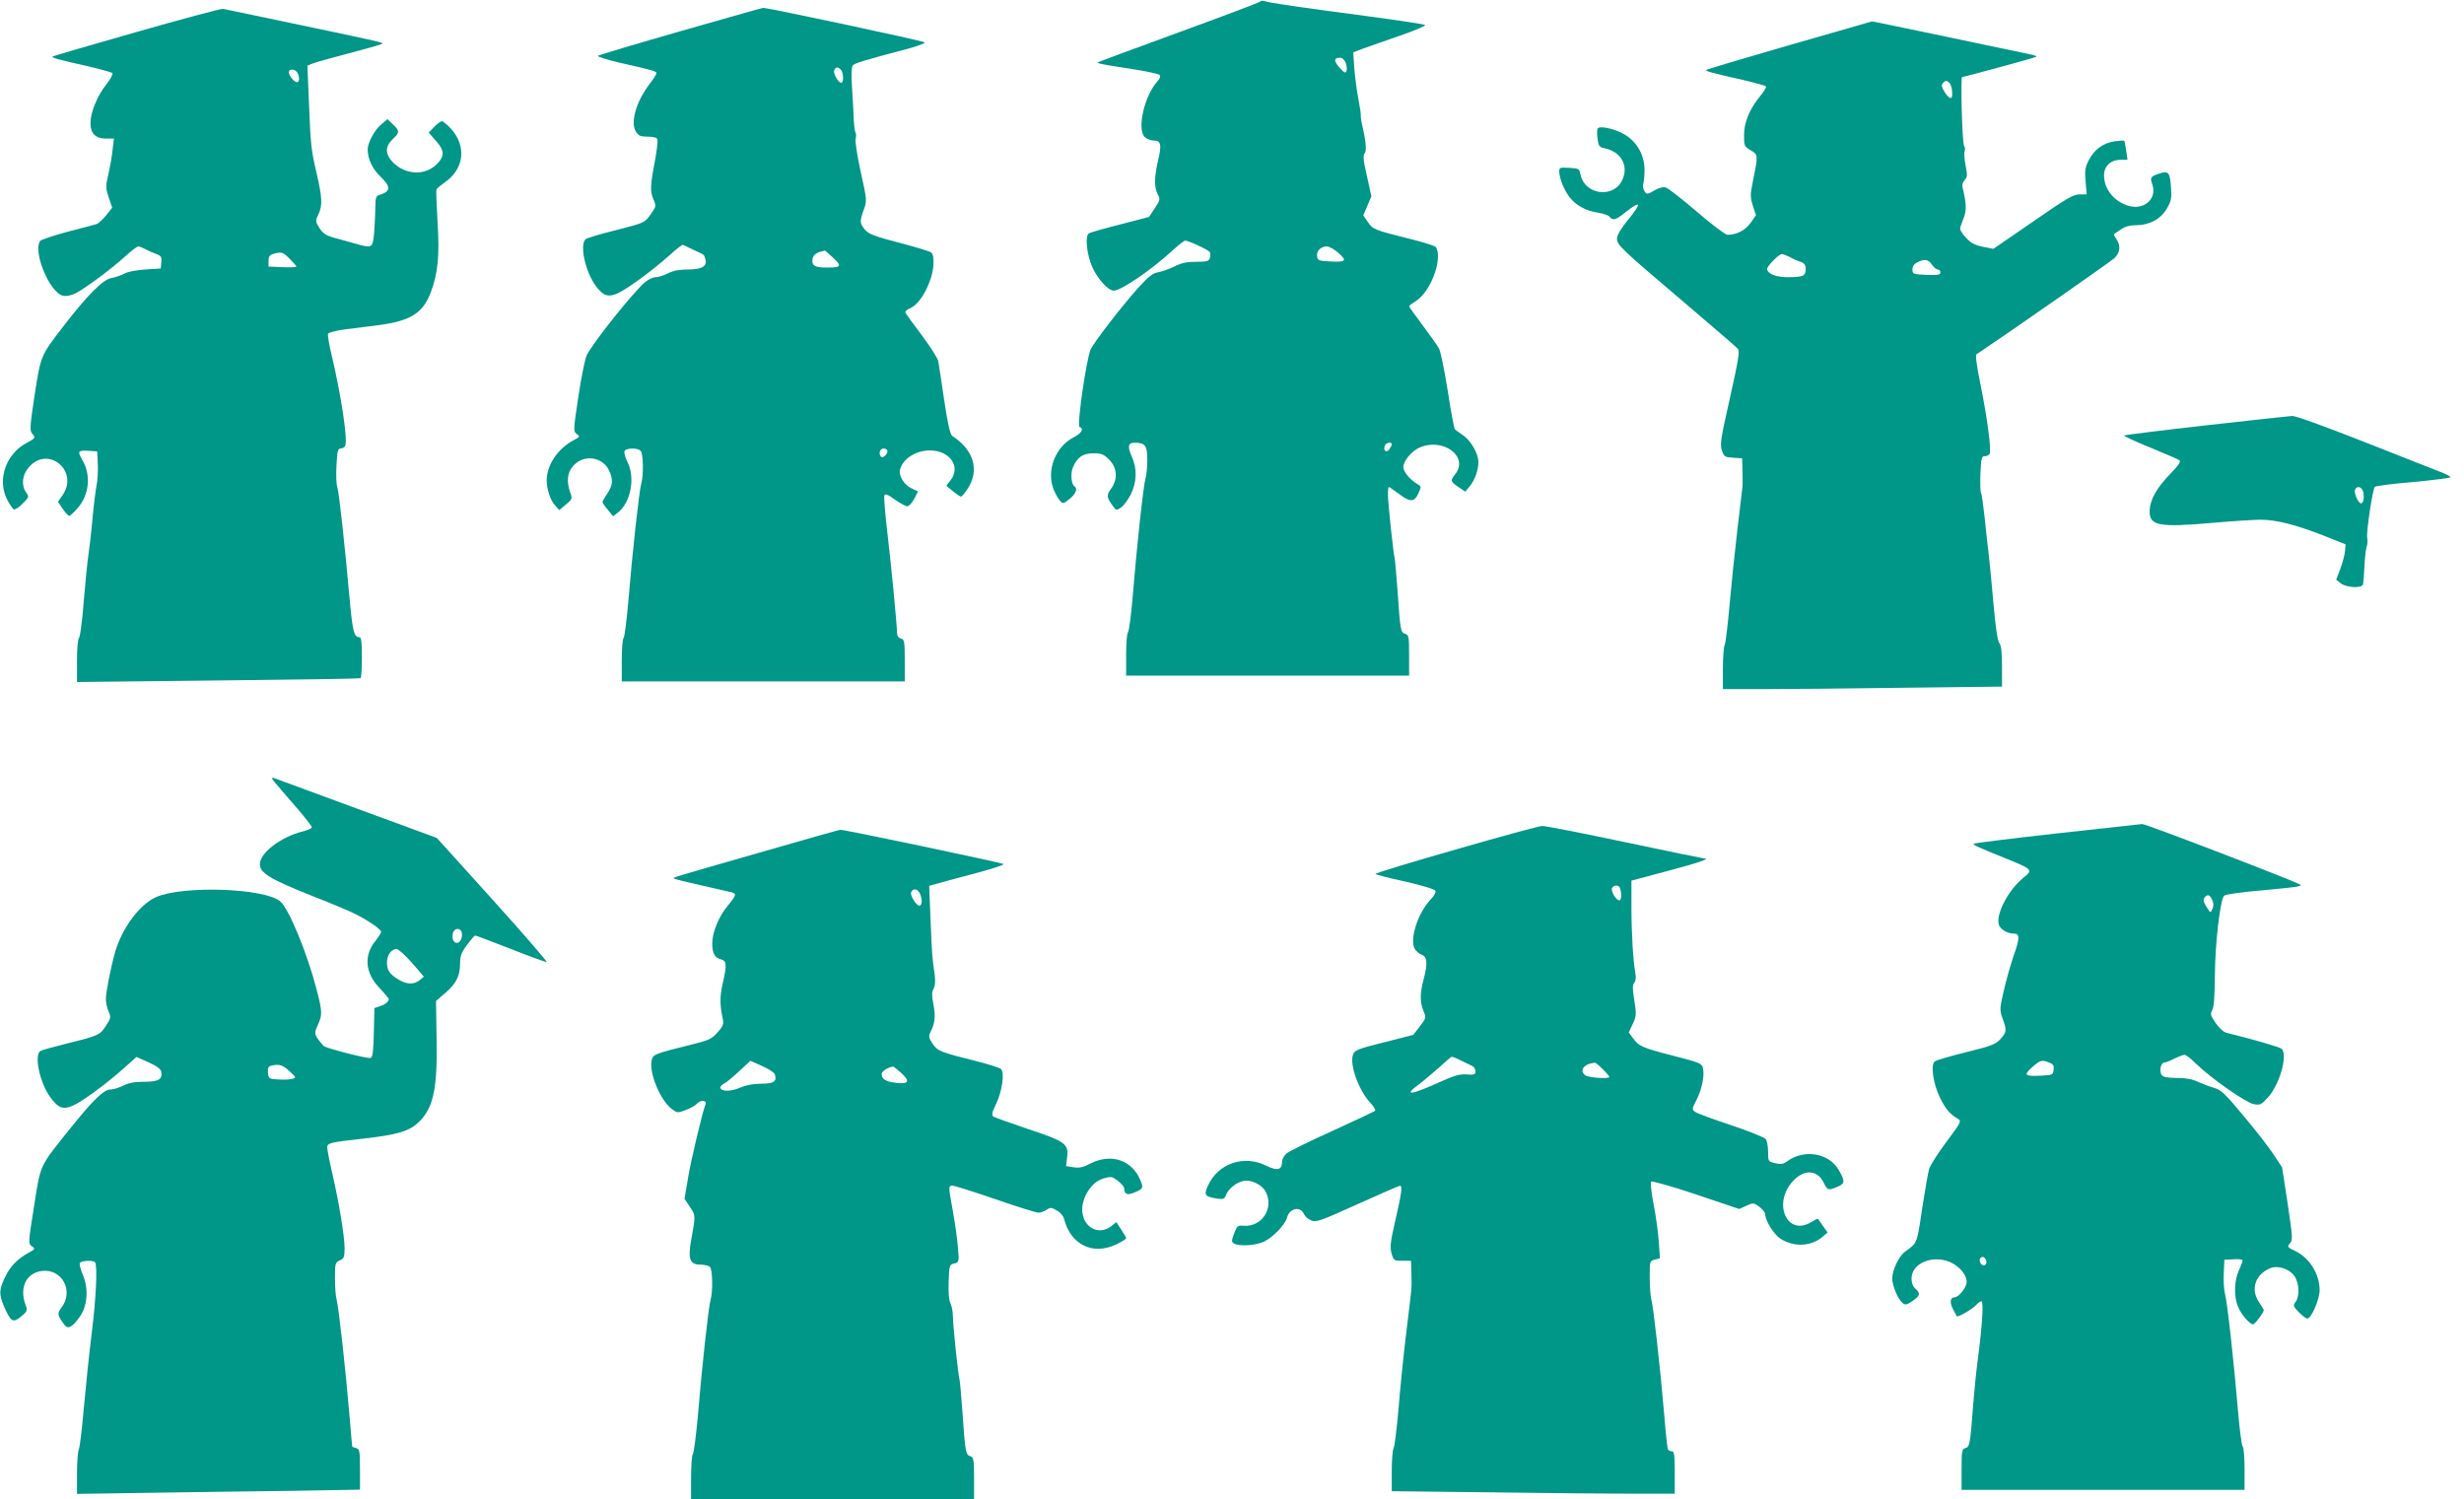 <?xml version="1.0" standalone="no"?>
<!DOCTYPE svg PUBLIC "-//W3C//DTD SVG 20010904//EN"
 "http://www.w3.org/TR/2001/REC-SVG-20010904/DTD/svg10.dtd">
<svg version="1.0" xmlns="http://www.w3.org/2000/svg"
 width="1280pt" height="779pt" viewBox="0 0 1280 779"
 preserveAspectRatio="xMidYMid meet">
<g transform="translate(0,779) scale(0.1,-0.1)"
fill="#009688" stroke="none">
<path d="M6545 7781 c-6 -5 -196 -77 -424 -160 -228 -83 -416 -153 -419 -155
-5 -5 30 -12 182 -35 71 -11 134 -25 139 -30 7 -7 4 -18 -10 -33 -67 -74 -107
-244 -68 -288 10 -11 31 -20 47 -20 39 0 44 -20 24 -104 -20 -87 -21 -138 -2
-175 14 -25 13 -30 -15 -73 l-30 -45 -150 -39 c-83 -21 -156 -42 -162 -46 -22
-13 -12 -110 18 -177 28 -61 82 -121 111 -121 37 0 199 110 304 208 31 28 61
52 67 52 17 0 121 -48 128 -60 3 -5 3 -19 0 -30 -5 -17 -15 -20 -71 -20 -48 0
-77 -6 -112 -24 -26 -13 -64 -26 -84 -30 -30 -5 -51 -22 -103 -79 -84 -93
-231 -283 -249 -322 -22 -47 -73 -398 -58 -403 24 -8 11 -32 -27 -52 -100 -50
-148 -177 -106 -277 9 -21 23 -45 32 -55 14 -16 17 -16 49 10 33 26 44 55 25
66 -16 11 -21 67 -7 99 22 52 52 72 107 72 42 0 53 -5 81 -33 42 -42 46 -103
9 -152 -24 -34 -23 -44 14 -94 13 -17 16 -18 38 -3 14 9 36 40 51 68 32 65 34
135 5 198 -23 53 -19 71 16 71 54 0 65 -15 65 -87 0 -37 -4 -80 -9 -97 -11
-35 -46 -358 -67 -616 -8 -96 -19 -179 -24 -184 -6 -6 -10 -59 -10 -118 l0
-108 735 0 735 0 0 106 c0 97 -2 106 -20 111 -24 6 -26 18 -40 223 -6 85 -13
162 -15 170 -7 25 -35 289 -35 331 0 21 2 39 5 39 3 0 25 -16 51 -35 59 -45
80 -45 102 1 16 36 16 37 -3 48 -39 22 -75 65 -75 89 0 33 45 86 87 103 122
51 254 -49 183 -139 -27 -34 -26 -38 16 -67 l36 -24 24 29 c26 32 44 84 44
125 -1 43 -36 106 -76 136 -22 15 -42 30 -46 33 -4 4 -21 93 -37 199 -17 106
-37 205 -45 220 -8 15 -46 69 -85 121 -39 52 -71 97 -71 100 0 3 13 13 29 23
62 35 121 151 121 239 0 20 -6 41 -13 47 -7 6 -68 25 -137 42 -180 45 -188 48
-214 86 l-24 35 21 50 21 49 -23 105 c-19 82 -21 108 -12 119 12 14 7 62 -17
166 -3 14 -4 29 -3 33 1 5 -5 43 -13 85 -8 42 -17 114 -21 159 l-5 81 52 20
c29 10 115 41 191 67 76 26 134 51 130 55 -4 4 -136 24 -293 45 -358 47 -521
71 -540 79 -9 4 -20 2 -25 -3z m446 -318 c5 -14 7 -34 4 -42 -5 -13 -12 -10
-36 17 -31 35 -31 52 2 52 12 0 23 -10 30 -27z m-37 -988 c46 -41 38 -48 -50
-43 -54 3 -59 5 -62 27 -4 28 20 51 52 51 12 -1 39 -16 60 -35z m276 -993 c0
-5 -6 -16 -13 -27 -16 -20 -33 -5 -23 20 6 16 36 21 36 7z"/>
<path d="M710 7624 c-238 -68 -435 -125 -437 -128 -6 -6 31 -16 187 -51 63
-15 119 -30 124 -35 4 -4 -10 -31 -32 -59 -47 -59 -82 -145 -82 -201 0 -54 27
-80 81 -80 l41 0 -7 -57 c-3 -32 -13 -89 -22 -128 -15 -65 -14 -73 2 -122 l18
-52 -32 -40 c-18 -22 -40 -42 -49 -45 -9 -3 -77 -21 -151 -40 -74 -20 -138
-41 -143 -48 -37 -59 50 -267 118 -284 16 -4 39 0 62 10 48 23 193 130 262
194 31 28 62 52 68 52 6 0 23 -7 39 -15 15 -9 41 -20 56 -25 24 -9 28 -15 25
-42 l-3 -33 -80 -5 c-46 -3 -93 -12 -110 -22 -17 -9 -47 -19 -68 -23 -44 -8
-127 -93 -250 -253 -116 -151 -115 -148 -147 -354 -24 -158 -26 -185 -14 -199
20 -22 18 -26 -24 -48 -111 -57 -159 -193 -104 -298 12 -23 27 -45 33 -49 6
-3 27 9 46 29 34 34 35 36 19 58 -27 39 -21 93 15 133 99 113 260 -20 175
-145 l-25 -36 25 -37 c14 -20 29 -36 33 -36 5 0 24 17 43 39 61 67 72 172 27
249 -28 48 -25 53 29 50 l47 -3 3 -65 c2 -36 -1 -87 -7 -115 -5 -27 -15 -106
-21 -175 -6 -69 -16 -152 -21 -185 -5 -33 -16 -141 -24 -239 -7 -98 -19 -184
-24 -189 -7 -7 -11 -57 -11 -120 l0 -110 733 8 c402 4 735 9 740 12 4 2 7 51
7 109 0 82 -3 104 -14 104 -27 0 -34 28 -50 200 -25 282 -55 553 -64 580 -5
14 -7 65 -4 113 4 75 7 87 22 87 10 0 21 7 24 16 12 33 -21 256 -70 464 -14
57 -23 109 -20 116 2 6 43 17 90 23 47 6 125 16 174 22 165 22 229 62 270 171
37 99 46 188 35 363 -5 88 -8 165 -6 170 2 6 22 22 44 38 100 69 114 187 32
278 -19 21 -41 39 -47 39 -7 0 -25 -13 -41 -30 l-28 -29 36 -41 c47 -51 48
-81 5 -124 -60 -59 -161 -55 -225 9 -43 43 -44 83 -3 122 37 35 37 42 1 77
l-28 27 -33 -28 c-34 -28 -69 -93 -70 -128 0 -50 24 -102 67 -143 56 -54 53
-77 -9 -96 -14 -4 -18 -17 -18 -59 0 -30 -3 -88 -6 -130 -8 -88 -8 -88 -97
-63 -29 8 -78 22 -109 30 -46 13 -60 23 -79 52 -21 34 -21 37 -5 70 22 47 20
87 -10 217 -28 123 -30 133 -40 384 l-7 172 24 10 c13 6 96 29 184 52 88 23
166 45 174 49 17 9 42 3 -419 100 -212 44 -392 82 -401 84 -9 2 -211 -52 -449
-120z m841 -226 c10 -37 -9 -47 -33 -18 -25 31 -23 52 4 48 14 -2 24 -13 29
-30z m-46 -953 c19 -19 35 -37 35 -40 0 -3 -33 -5 -72 -3 l-73 3 0 30 c0 23 6
31 25 36 43 12 50 10 85 -26z"/>
<path d="M3535 7628 c-231 -66 -424 -124 -429 -128 -4 -4 45 -20 110 -35 177
-40 194 -45 194 -55 0 -6 -16 -31 -36 -57 -70 -92 -101 -201 -70 -248 14 -21
24 -25 62 -25 27 0 47 -5 49 -13 3 -7 -2 -51 -10 -97 -27 -142 -29 -172 -11
-214 16 -38 15 -38 -15 -81 -30 -42 -31 -43 -177 -80 -81 -20 -153 -42 -159
-47 -34 -27 -2 -173 54 -246 37 -49 62 -57 109 -37 48 20 184 120 271 198 35
32 67 57 71 55 4 -2 30 -14 57 -27 59 -28 51 -21 59 -47 11 -37 -17 -54 -90
-54 -45 0 -77 -6 -104 -20 -22 -11 -50 -20 -64 -20 -13 0 -38 -12 -55 -26 -61
-51 -269 -312 -303 -379 -8 -16 -28 -112 -43 -213 -27 -178 -27 -183 -9 -197
18 -12 17 -14 -16 -32 -82 -43 -140 -129 -140 -209 0 -45 19 -102 43 -129 l22
-25 35 29 c33 28 34 31 22 63 -20 58 -15 104 16 138 53 61 152 48 186 -24 22
-47 20 -77 -9 -120 -14 -20 -25 -40 -25 -44 0 -4 12 -23 28 -41 l27 -33 27 21
c65 52 89 181 47 262 -11 23 -18 47 -15 55 7 17 67 19 84 2 14 -14 16 -128 3
-172 -11 -37 -46 -357 -67 -611 -9 -99 -19 -184 -25 -190 -5 -5 -9 -58 -9
-117 l0 -108 735 0 735 0 0 109 c0 100 -2 109 -20 114 -13 3 -20 14 -20 29 -1
47 -29 339 -50 517 -12 101 -19 190 -16 197 4 11 17 6 54 -21 27 -19 57 -35
65 -35 9 0 25 17 36 38 l20 39 -34 16 c-40 19 -69 68 -59 100 16 55 83 97 154
97 105 0 163 -85 108 -155 l-22 -28 34 -29 c19 -15 38 -28 42 -28 4 0 20 18
34 40 64 96 33 203 -79 275 -11 7 -23 59 -42 185 -14 96 -28 188 -31 204 -3
15 -42 76 -86 135 -44 58 -82 111 -85 117 -2 6 9 17 26 23 35 15 75 69 101
140 23 58 26 133 8 149 -7 6 -82 29 -167 51 -131 34 -158 45 -178 68 -27 34
-28 42 -6 103 17 47 17 50 -16 198 -18 83 -30 160 -26 171 3 12 3 26 -1 33 -4
6 -9 48 -10 92 -2 45 -6 117 -9 161 -3 44 -1 86 4 94 8 12 46 24 299 91 46 13
80 26 75 30 -8 8 -819 181 -839 179 -5 0 -198 -55 -429 -121z m833 -200 c14
-14 16 -68 2 -68 -15 0 -43 48 -36 65 7 18 18 19 34 3z m-40 -977 c47 -44 42
-51 -33 -51 -58 0 -75 8 -75 35 0 25 14 40 45 48 11 2 20 5 20 6 1 0 20 -17
43 -38z m282 -1005 c0 -17 -24 -38 -33 -29 -15 15 -6 43 13 43 11 0 20 -6 20
-14z"/>
<path d="M9297 7556 c-235 -68 -430 -126 -433 -129 -7 -6 20 -14 189 -52 64
-15 119 -30 121 -34 3 -4 -11 -27 -31 -51 -56 -70 -83 -136 -83 -203 0 -55 1
-58 35 -78 39 -23 39 -23 9 -171 -12 -59 -12 -73 2 -117 l16 -49 -28 -40 c-28
-39 -73 -62 -120 -62 -11 0 -82 54 -159 120 -77 66 -150 123 -162 126 -15 4
-36 -2 -60 -16 -35 -21 -38 -21 -50 -4 -7 10 -10 27 -7 38 4 12 7 44 7 73 0
73 -35 139 -95 179 -46 31 -133 53 -148 37 -4 -4 -5 -28 -1 -53 5 -39 9 -45
36 -50 89 -19 129 -94 90 -170 -47 -92 -193 -70 -214 31 -7 33 -8 34 -59 37
-49 3 -52 2 -52 -20 1 -36 25 -95 54 -133 33 -42 85 -71 148 -80 26 -4 53 -13
59 -21 17 -21 32 -17 75 17 90 72 97 59 19 -36 -36 -45 -55 -77 -55 -94 0 -34
19 -52 350 -333 146 -124 271 -232 278 -240 10 -13 3 -57 -41 -254 -48 -213
-53 -243 -42 -274 11 -33 15 -35 58 -38 l47 -3 2 -67 c1 -37 1 -76 -1 -87 -1
-11 -13 -110 -26 -220 -13 -110 -31 -283 -40 -385 -9 -102 -20 -195 -25 -208
-6 -13 -10 -70 -10 -127 l0 -105 213 0 c118 0 444 3 725 7 l512 6 0 105 c0 75
-4 110 -14 121 -9 11 -19 78 -30 201 -9 102 -20 219 -25 260 -5 41 -15 127
-21 190 -7 63 -15 122 -19 130 -4 8 -5 54 -3 103 4 78 6 87 23 87 11 0 22 6
25 14 9 23 -13 186 -47 355 -19 92 -28 156 -22 160 181 121 696 481 716 499
31 29 35 66 11 100 -9 13 -14 24 -13 25 2 1 18 12 36 25 22 15 47 22 79 22 69
0 129 32 160 86 23 39 26 53 22 109 -5 79 -13 89 -59 74 -48 -16 -51 -21 -38
-57 25 -73 -40 -134 -121 -112 -76 21 -130 86 -130 159 0 49 35 81 87 81 l35
0 -7 48 c-4 26 -8 49 -10 51 -2 2 -24 0 -49 -3 -60 -9 -106 -42 -134 -96 -20
-39 -23 -54 -18 -112 l6 -68 -37 0 c-33 0 -68 -21 -243 -142 l-205 -141 -55
11 c-42 9 -63 20 -88 48 -21 22 -32 42 -29 52 3 10 12 34 20 55 13 37 12 71
-8 154 -3 13 2 28 11 38 14 14 15 24 5 74 -6 32 -9 66 -5 75 3 9 2 22 -3 29
-10 13 -19 357 -10 357 11 0 381 101 385 105 3 2 -6 7 -19 10 -32 7 -833 175
-834 174 0 0 -193 -56 -428 -123z m831 -198 c10 -13 15 -40 13 -65 -2 -22 -18
-14 -39 19 -15 24 -18 36 -10 45 13 16 23 16 36 1z m-831 -903 c15 -9 40 -20
56 -25 21 -7 27 -16 27 -39 0 -35 -13 -41 -94 -41 -61 0 -106 18 -106 43 0 15
61 77 76 77 7 0 25 -7 41 -15z m739 -40 c9 -14 23 -25 30 -25 8 0 14 -7 14
-15 0 -13 -13 -15 -72 -13 -70 3 -73 4 -73 28 0 16 8 29 25 37 37 19 58 16 76
-12z"/>
<path d="M11457 5580 c-230 -26 -420 -50 -423 -52 -3 -3 57 -31 133 -62 76
-31 145 -61 153 -66 11 -7 2 -22 -46 -72 -71 -73 -104 -133 -107 -189 -3 -81
44 -90 331 -65 101 9 212 16 246 16 79 0 183 -26 328 -83 l113 -45 -3 -33 c-1
-19 -12 -60 -24 -93 l-22 -58 25 -19 c28 -22 107 -26 114 -6 2 6 6 50 8 97 2
47 8 93 12 103 4 9 5 29 2 44 -5 29 28 252 40 264 5 5 95 16 201 25 105 10
192 21 192 25 0 4 -24 16 -52 27 -29 11 -207 81 -396 156 -211 83 -356 136
-375 135 -18 -1 -220 -23 -450 -49z m819 -344 c7 -30 2 -61 -11 -61 -14 0 -38
54 -31 71 9 22 35 16 42 -10z"/>
<path d="M1425 3729 c11 -14 59 -70 108 -126 48 -55 87 -105 87 -111 0 -5 -21
-15 -46 -21 -116 -29 -224 -112 -224 -171 0 -45 53 -77 263 -161 100 -39 205
-83 232 -97 66 -33 135 -80 135 -93 0 -6 -14 -27 -31 -49 -60 -75 -52 -165 22
-242 27 -29 49 -55 49 -58 -1 -14 -18 -28 -45 -37 l-30 -10 -3 -127 c-2 -94
-6 -128 -16 -132 -15 -6 -236 51 -246 63 -49 58 -50 61 -30 106 25 54 25 70
-5 185 -47 184 -143 419 -189 459 -80 69 -506 84 -646 22 -85 -38 -178 -163
-213 -289 -22 -78 -47 -205 -47 -241 0 -16 6 -45 14 -63 13 -31 12 -36 -13
-74 -31 -49 -38 -52 -202 -93 -69 -17 -131 -34 -139 -39 -34 -21 -4 -164 51
-240 41 -56 66 -66 115 -45 47 19 182 118 269 197 l64 57 63 -28 c45 -21 64
-35 66 -50 6 -39 -15 -51 -90 -51 -49 0 -80 -6 -108 -20 -22 -11 -51 -20 -65
-20 -35 0 -89 -52 -204 -195 -169 -210 -159 -189 -194 -411 -30 -191 -31 -194
-12 -208 19 -14 18 -15 -14 -33 -60 -32 -98 -72 -125 -128 -32 -68 -32 -90 -3
-157 34 -76 45 -82 87 -47 33 28 34 30 22 62 -32 88 4 163 84 174 107 14 170
-105 102 -192 -22 -28 -19 -40 17 -88 18 -25 42 -11 80 43 40 58 46 145 15
218 -12 28 -19 56 -15 61 7 12 71 15 79 3 13 -21 5 -189 -18 -372 -14 -113
-32 -288 -41 -390 -9 -102 -20 -195 -25 -208 -6 -13 -10 -70 -10 -128 l0 -105
393 6 c215 3 546 8 735 10 l342 6 0 105 c0 97 -2 106 -20 111 -11 3 -20 6 -20
7 -1 0 -7 71 -14 156 -21 249 -57 572 -67 606 -5 17 -9 67 -9 112 0 78 1 83
25 94 22 10 25 17 25 64 0 61 -29 239 -65 393 -14 60 -25 119 -25 129 0 24 9
27 190 47 167 19 230 37 276 77 84 74 107 173 102 441 l-3 197 49 42 c56 48
76 88 76 154 0 37 7 56 36 95 20 27 39 49 42 49 4 0 88 -32 186 -70 98 -39
182 -69 186 -68 4 2 -122 148 -281 324 l-290 321 -417 153 c-229 85 -424 156
-432 159 -10 3 -9 -2 5 -20z m975 -793 c0 -31 -16 -50 -34 -43 -18 7 -21 48
-5 64 16 16 39 4 39 -21z m-260 -148 l62 -72 -22 -18 c-29 -24 -67 -23 -110 3
-47 29 -59 48 -60 88 0 38 23 71 50 71 9 0 45 -32 80 -72z m-636 -563 c36 -34
36 -34 13 -40 -13 -4 -46 -5 -73 -3 -47 3 -49 4 -52 35 -2 23 1 32 15 36 42
11 62 5 97 -28z"/>
<path d="M10682 3460 c-232 -26 -425 -50 -428 -53 -6 -6 8 -13 171 -79 134
-54 137 -58 86 -98 -77 -63 -142 -185 -128 -242 7 -25 43 -48 78 -48 32 0 32
-23 1 -111 -16 -46 -40 -129 -52 -183 -22 -96 -23 -102 -7 -147 22 -62 22 -69
-10 -106 -25 -28 -45 -36 -178 -69 -82 -20 -156 -42 -164 -48 -23 -18 -9 -115
27 -189 30 -61 51 -85 97 -112 15 -9 7 -23 -63 -116 -44 -59 -84 -122 -90
-140 -6 -19 -22 -113 -37 -209 -27 -184 -25 -177 -88 -222 -32 -23 -67 -95
-67 -139 0 -39 29 -107 53 -128 15 -12 22 -10 52 10 40 28 43 39 15 64 -13 11
-20 31 -20 52 0 79 105 125 199 87 55 -24 95 -76 86 -114 -8 -30 -43 -70 -62
-70 -22 0 -26 -26 -7 -62 9 -18 18 -34 19 -36 6 -7 81 37 99 57 11 12 24 21
29 21 12 0 5 -121 -17 -290 -9 -63 -20 -176 -26 -250 -15 -203 -18 -217 -40
-223 -18 -5 -20 -14 -20 -111 l0 -106 735 0 735 0 0 108 c0 59 -4 112 -10 118
-5 5 -16 88 -24 184 -21 252 -56 569 -68 610 -5 19 -8 67 -6 105 l3 70 48 3
c26 2 47 -1 47 -6 0 -6 -9 -29 -20 -53 -24 -53 -26 -136 -4 -187 16 -40 61
-92 78 -92 10 0 56 62 56 74 0 3 -12 22 -26 43 -44 65 -18 142 58 174 40 17
100 -2 127 -40 25 -35 28 -106 6 -135 -14 -18 -12 -23 17 -53 18 -18 37 -33
44 -33 21 0 64 100 64 147 0 84 -52 167 -125 203 -44 21 -45 23 -29 41 15 17
14 30 -12 206 l-29 188 -46 70 c-26 39 -96 129 -156 200 -95 114 -113 132
-153 144 -25 7 -63 22 -85 32 -27 13 -62 19 -106 19 -47 0 -70 4 -79 15 -15
18 -5 65 13 65 7 0 30 9 52 20 22 11 45 20 53 20 8 0 35 -21 60 -46 75 -74
258 -202 299 -210 33 -6 39 -4 73 33 61 65 106 221 73 254 -9 9 -143 48 -285
83 -17 4 -39 24 -58 51 -27 40 -29 47 -18 67 9 16 13 74 14 183 1 164 27 389
48 412 6 6 90 19 201 28 180 17 204 20 194 29 -16 14 -802 316 -821 315 -13
-1 -213 -23 -446 -49z m810 -345 c8 -17 8 -32 1 -47 -10 -23 -10 -22 -31 11
-16 26 -18 38 -10 48 16 19 27 16 40 -12z m-847 -845 c21 -8 26 -16 23 -38 -3
-26 -6 -27 -62 -30 -88 -5 -96 2 -50 43 43 38 50 40 89 25z m-328 -1026 c9
-23 -11 -38 -26 -20 -13 16 -7 36 10 36 5 0 12 -7 16 -16z"/>
<path d="M7563 3377 c-232 -66 -420 -124 -418 -127 2 -4 72 -22 156 -40 91
-21 153 -40 156 -48 3 -7 -8 -28 -25 -45 -66 -69 -110 -205 -83 -256 7 -12 23
-26 37 -31 29 -11 31 -46 9 -130 -19 -70 -19 -118 0 -163 14 -34 14 -36 -19
-79 l-34 -44 -152 -39 c-136 -34 -153 -41 -161 -63 -20 -52 30 -189 92 -254
16 -17 26 -35 22 -39 -5 -4 -105 -51 -223 -105 -118 -53 -225 -106 -237 -117
-13 -11 -23 -30 -23 -43 0 -42 -24 -49 -82 -20 -116 58 -251 12 -303 -104 -22
-48 -16 -56 42 -66 39 -6 43 -4 52 18 12 32 53 65 91 73 39 8 97 -20 115 -56
45 -86 -20 -185 -116 -177 -29 3 -33 -1 -48 -40 -14 -38 -14 -44 -1 -52 25
-16 112 -11 155 9 46 21 112 89 121 126 12 47 67 60 86 21 6 -14 23 -30 39
-36 26 -11 46 -4 241 84 117 53 216 96 221 96 13 0 8 -40 -24 -178 -27 -117
-29 -141 -20 -174 11 -37 13 -38 56 -38 l45 0 2 -67 c2 -82 4 -53 -27 -308
-14 -116 -32 -293 -40 -395 -9 -102 -20 -193 -25 -202 -6 -10 -10 -64 -10
-121 l0 -104 518 -6 c284 -4 615 -7 735 -7 l217 0 0 110 c0 89 -3 110 -14 110
-8 0 -17 4 -21 9 -3 5 -12 83 -19 173 -22 258 -57 570 -67 604 -5 17 -9 69 -9
117 0 85 0 87 26 93 l27 7 -6 86 c-3 47 -15 135 -27 195 -12 61 -17 113 -13
117 5 5 107 -24 233 -66 l225 -76 37 17 c35 16 38 16 67 -5 17 -13 31 -30 31
-39 0 -33 44 -104 79 -127 69 -45 159 -41 218 9 l27 23 -24 34 c-13 19 -24 35
-26 37 -1 2 -17 -6 -35 -17 -126 -77 -203 99 -94 214 57 62 126 58 158 -8 21
-42 24 -43 73 -22 39 16 40 30 3 91 -51 84 -176 104 -262 43 -23 -17 -35 -19
-65 -12 -37 9 -37 9 -37 59 0 28 -6 58 -13 67 -8 9 -89 41 -181 72 -93 31
-176 61 -186 69 -16 12 -16 15 9 64 28 56 42 126 32 165 -5 22 -20 28 -153 62
-161 41 -181 50 -211 93 l-21 28 21 45 c19 41 19 50 8 122 -10 61 -10 80 0 92
8 10 10 28 5 51 -11 63 -20 204 -20 344 l0 135 187 50 c162 43 226 65 192 65
-5 0 -191 38 -413 85 -223 47 -416 85 -430 84 -14 0 -216 -55 -448 -122z m852
-199 c10 -28 9 -61 -1 -65 -15 -5 -47 45 -40 63 7 17 35 18 41 2z m-823 -899
c24 -11 50 -24 58 -28 8 -5 15 -17 15 -27 0 -16 -6 -19 -46 -16 -38 3 -66 -6
-159 -48 -134 -60 -169 -62 -91 -5 29 22 78 64 110 92 31 29 59 53 63 53 4 0
27 -9 50 -21z m734 -44 c19 -18 34 -36 34 -40 0 -11 -107 -4 -124 8 -34 25 -9
60 48 66 5 1 24 -15 42 -34z"/>
<path d="M3940 3359 c-445 -128 -445 -127 -439 -133 2 -3 65 -18 139 -35 74
-17 145 -33 158 -36 30 -7 28 -15 -18 -71 -47 -57 -80 -138 -80 -195 0 -51 13
-75 45 -83 30 -8 32 -27 9 -127 -15 -66 -15 -110 1 -184 5 -25 1 -37 -27 -68
-30 -34 -44 -41 -133 -63 -193 -48 -202 -51 -209 -80 -17 -64 44 -212 106
-257 26 -19 28 -20 72 -3 24 9 50 24 56 32 18 21 54 19 45 -3 -17 -44 -75
-288 -91 -384 l-18 -107 28 -42 c30 -45 30 -43 6 -175 -17 -95 -6 -125 48
-125 21 0 43 -5 50 -12 14 -14 16 -128 3 -172 -10 -34 -45 -348 -67 -616 -9
-96 -20 -179 -25 -185 -5 -5 -9 -60 -9 -122 l0 -113 735 0 735 0 0 109 c0 100
-2 110 -20 116 -23 7 -26 21 -40 225 -6 85 -13 162 -15 170 -8 26 -35 290 -35
333 0 23 -6 53 -13 67 -8 16 -11 57 -9 112 3 85 4 88 29 94 25 7 26 7 19 85
-3 42 -15 126 -26 186 -24 133 -24 133 -1 133 11 0 111 -32 222 -70 112 -39
212 -70 224 -70 11 0 30 7 42 15 19 13 25 13 52 -3 18 -9 34 -28 38 -42 33
-134 146 -192 267 -137 31 14 56 30 56 34 0 5 -12 25 -26 46 l-25 38 -26 -21
c-61 -48 -139 -12 -150 69 -9 64 36 147 92 172 24 11 51 16 62 13 24 -9 63
-45 63 -58 1 -30 16 -37 51 -22 48 20 50 24 33 65 -44 105 -153 141 -260 86
-38 -20 -58 -24 -88 -19 l-38 6 5 43 c10 72 -8 85 -201 149 -92 31 -173 60
-181 65 -11 7 -9 19 14 67 32 68 45 164 24 181 -8 6 -61 23 -119 38 -199 50
-208 54 -235 92 -21 32 -22 39 -11 62 23 46 27 81 15 142 -9 47 -9 65 1 83 8
16 10 40 5 77 -13 86 -13 95 -21 280 l-7 177 54 15 c30 9 118 32 197 53 78 21
139 41 135 45 -8 7 -830 180 -848 178 -5 0 -197 -54 -425 -120z m841 -216 c11
-29 9 -58 -5 -58 -16 0 -49 53 -43 69 10 25 36 19 48 -11z m-756 -934 c12 -37
-4 -49 -70 -49 -41 0 -78 -7 -109 -20 -47 -21 -97 -22 -104 -2 -2 6 7 16 20
23 13 6 48 36 79 65 l57 53 61 -27 c34 -15 63 -34 66 -43z m659 5 c46 -43 36
-58 -33 -49 -50 6 -71 19 -71 45 0 15 33 36 60 39 3 0 22 -16 44 -35z"/>
</g>
</svg>
